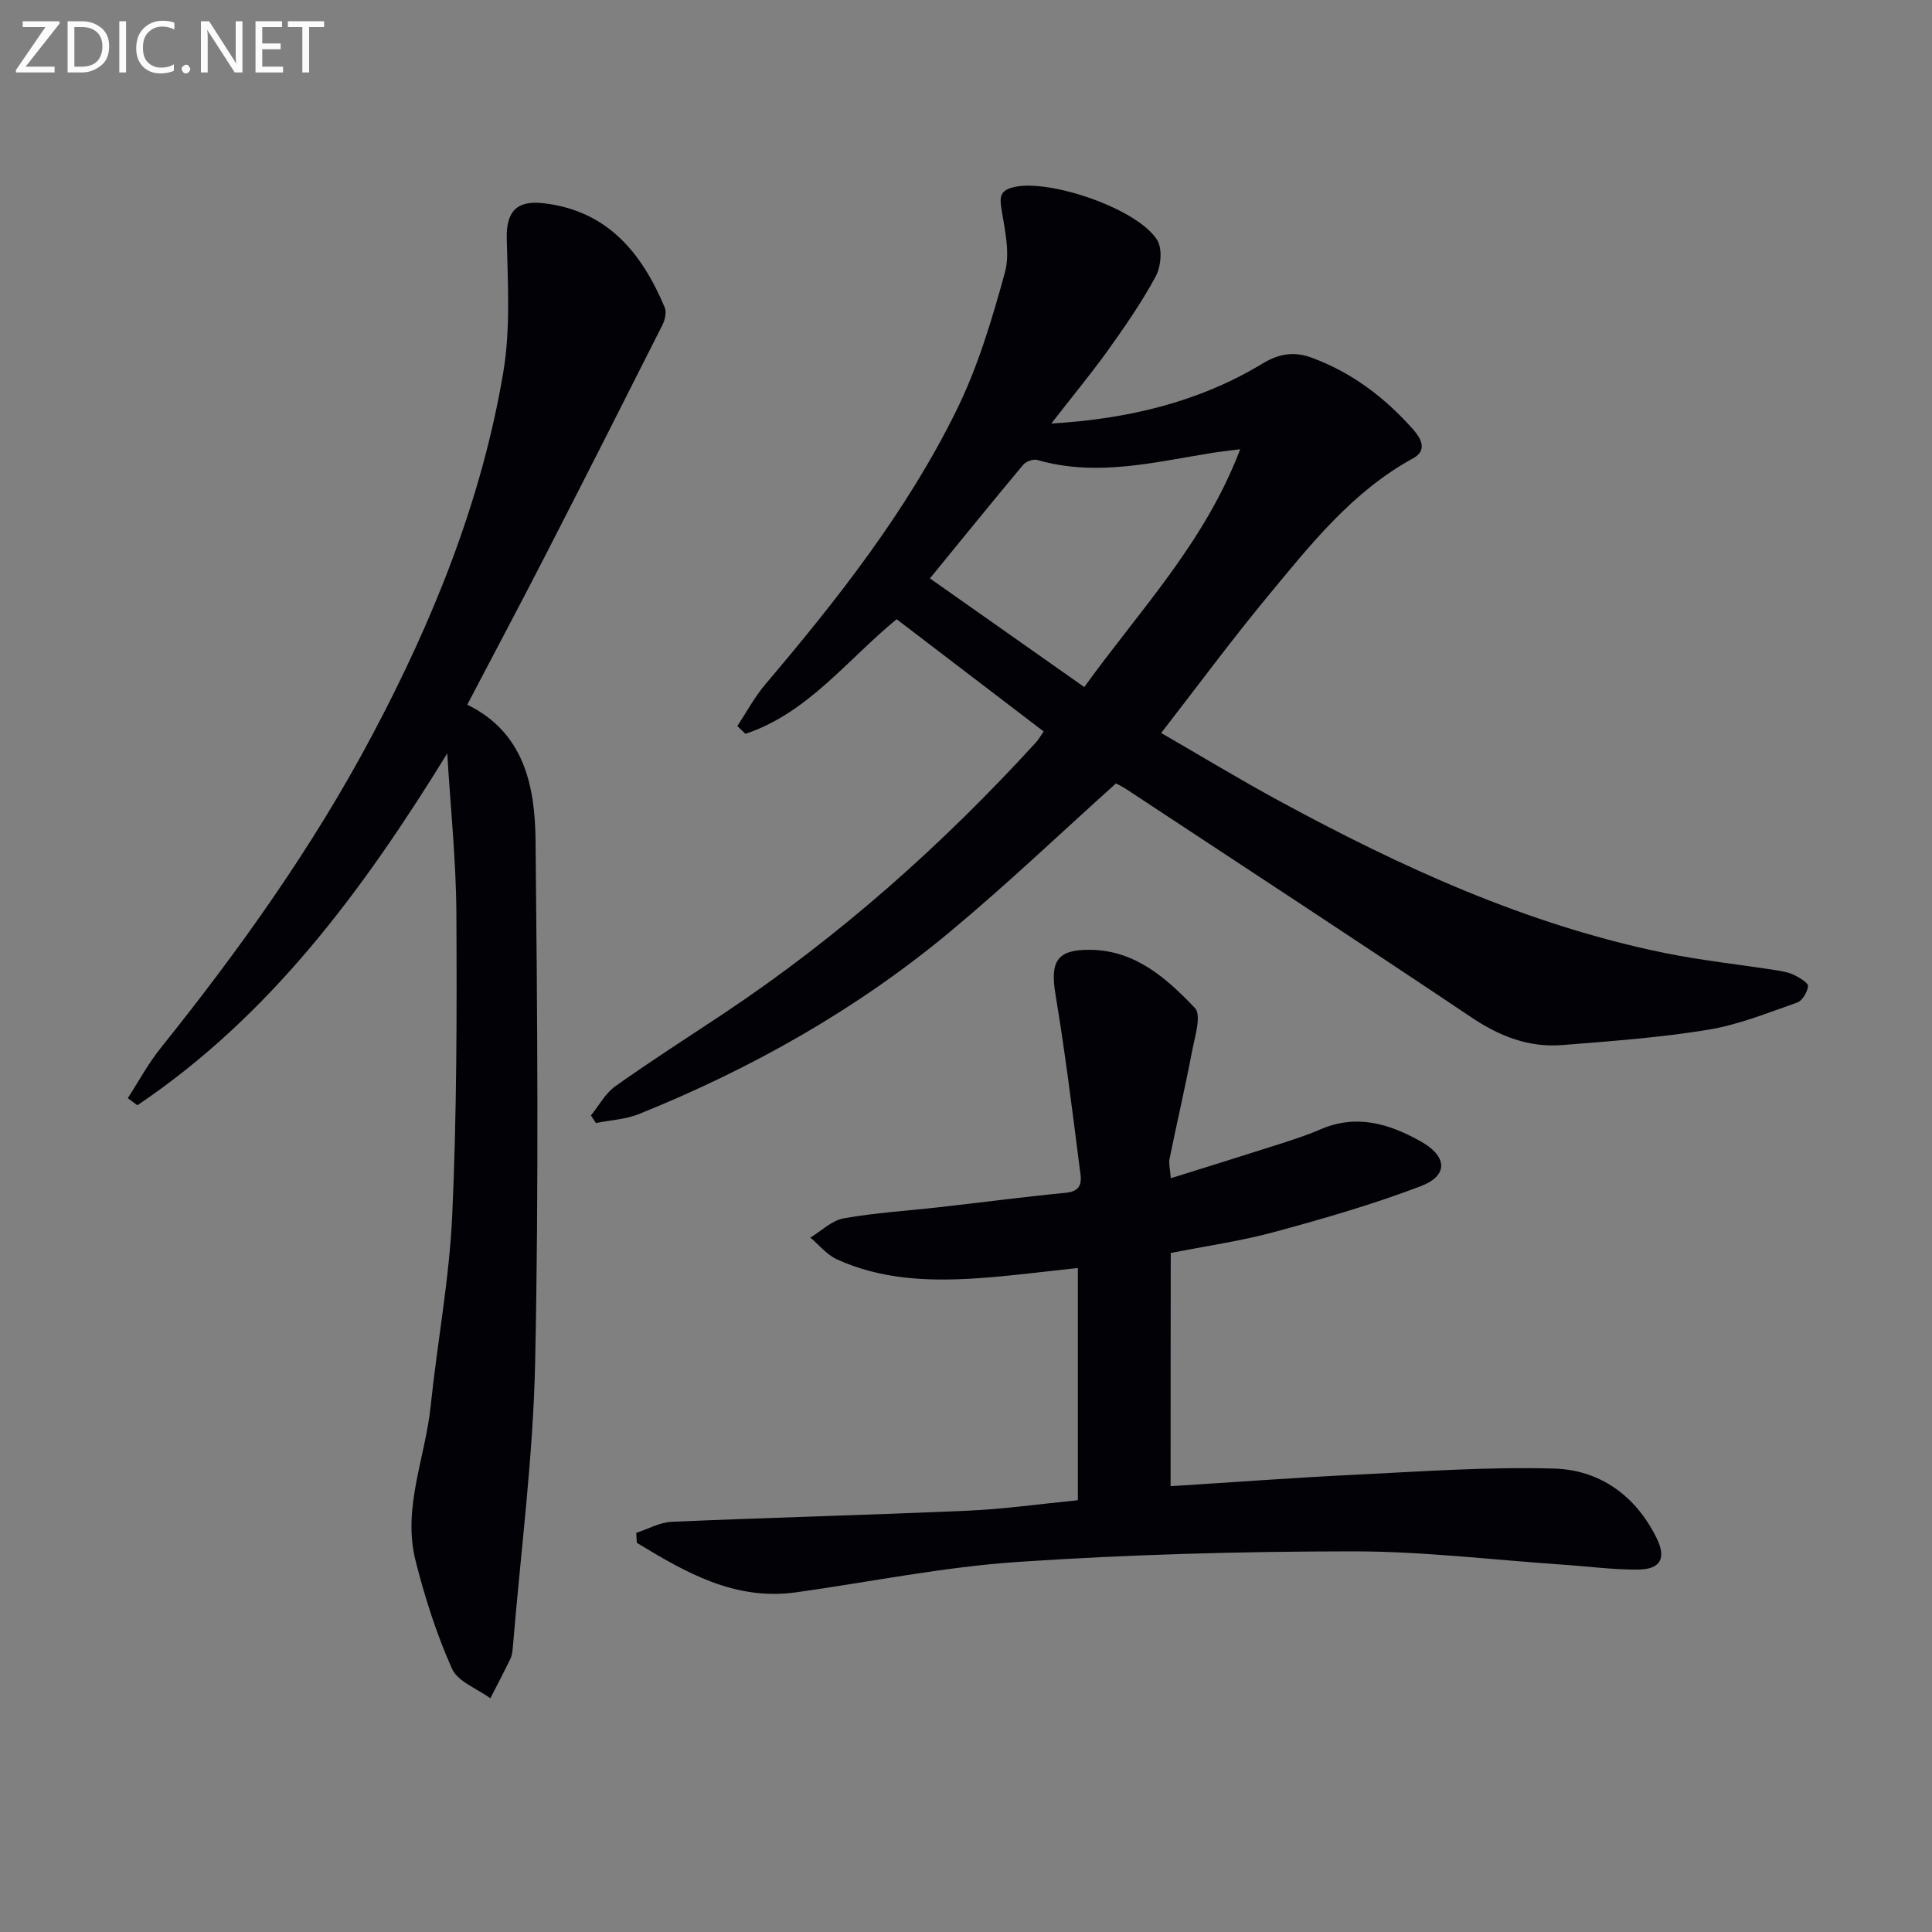 <svg enable-background="new 0 0 400 400" viewBox="0 0 400 400" xmlns="http://www.w3.org/2000/svg"><rect x="0" y="0" width="400" height="400" fill="#808080" stroke="none"/><path d="m217.66 87.69c16.01-.97 30.55-4.45 43.72-12.41 3.53-2.13 6.64-2.55 10.29-1.19 8.32 3.09 15.15 8.3 20.96 14.89 1.61 1.83 2.92 4.27-.05 5.9-12.64 6.9-21.31 17.95-30.21 28.7-7.41 8.97-14.33 18.34-21.96 28.18 8.28 4.78 16.17 9.57 24.27 13.97 25.34 13.77 51.43 25.73 79.89 31.56 7.63 1.56 15.42 2.38 23.12 3.58 1.3.2 2.66.45 3.82 1.02 1.11.54 2.89 1.61 2.82 2.29-.13 1.23-1.17 3.01-2.25 3.39-6.07 2.12-12.16 4.6-18.45 5.63-9.97 1.63-20.1 2.36-30.19 3.17-6.87.55-12.91-1.8-18.68-5.66-23.78-15.93-47.73-31.61-71.63-47.36-.82-.54-1.72-.95-2.08-1.15-11.6 10.42-22.68 21-34.43 30.77-19.32 16.07-41.03 28.28-64.3 37.67-2.78 1.12-5.95 1.27-8.94 1.87-.34-.52-.69-1.05-1.03-1.57 1.66-2.04 2.97-4.57 5.04-6.04 7.31-5.2 14.88-10.03 22.35-15 23.98-15.95 45.32-34.94 64.72-56.17.55-.6.94-1.33 1.62-2.29-10.17-7.76-20.2-15.42-30.44-23.24-10.19 8.34-18.38 19.44-31.31 23.73-.56-.54-1.11-1.08-1.67-1.61 1.91-2.89 3.56-6 5.79-8.63 15-17.68 29.33-35.9 39.6-56.78 4.42-8.99 7.35-18.81 10.01-28.51 1.1-4.01-.01-8.75-.71-13.07-.43-2.67-.26-3.95 2.65-4.61 7.44-1.68 25.6 4.53 29.59 10.99 1.12 1.82.78 5.48-.32 7.53-2.91 5.4-6.45 10.48-10.02 15.48-3.5 4.85-7.32 9.46-11.59 14.97zm39.11 5.32c-2.77.36-4.17.5-5.57.72-12.08 1.92-24.1 5.07-36.43 1.5-.84-.24-2.36.31-2.94 1.01-6.53 7.81-12.94 15.73-19.3 23.51 10.32 7.27 20.9 14.71 31.96 22.5 11.44-15.9 24.89-29.8 32.28-49.24z" fill="#010106"/><path d="m92.6 155.98c-17.35 28.17-36.54 54.27-64.16 72.85-.66-.49-1.32-.98-1.98-1.47 2.24-3.45 4.2-7.13 6.77-10.33 16.37-20.42 31.54-41.64 43.83-64.81 12.6-23.75 22.64-48.5 27.13-75.09 1.53-9.03.94-18.48.73-27.72-.13-5.53 1.97-8 7.63-7.33 13.24 1.55 20.32 10.27 25.08 21.59.41.98.04 2.58-.49 3.63-7.99 15.86-16.02 31.7-24.13 47.5-5.3 10.32-10.75 20.56-16.27 31.1 11.76 5.74 14.02 16.78 14.14 28.11.37 35.98.67 71.97-.08 107.93-.41 19.71-3 39.38-4.62 59.06-.07.82-.16 1.7-.51 2.43-1.32 2.75-2.75 5.46-4.15 8.18-2.73-2-6.74-3.44-7.94-6.12-3.2-7.17-5.63-14.77-7.55-22.4-2.74-10.89 2.03-21.29 3.13-31.94 1.37-13.2 3.87-26.33 4.47-39.56.94-20.76.97-41.58.86-62.37-.06-11.08-1.23-22.16-1.89-33.24z" fill="#010106"/><path d="m242.36 307.7c13.04-.82 25.76-1.77 38.5-2.39 13.62-.66 27.27-1.65 40.87-1.26 9.47.27 16.9 5.57 21.24 14.37 2.06 4.17.88 6.49-3.81 6.54-5.13.05-10.27-.65-15.41-1-14.59-.99-29.19-2.79-43.78-2.77-23.08.02-46.21.64-69.23 2.19-15.37 1.03-30.6 4.15-45.89 6.29-12.76 1.79-22.92-4.14-33-10.24-.04-.69-.08-1.38-.12-2.07 2.45-.79 4.88-2.18 7.36-2.29 20.44-.88 40.9-1.4 61.34-2.3 7.45-.33 14.87-1.39 22.73-2.16 0-16.07 0-32.05 0-48.08-7.44.77-14.5 1.73-21.59 2.17-9.68.6-19.32.14-28.32-3.98-2.08-.95-3.66-2.97-5.48-4.49 2.29-1.38 4.44-3.54 6.9-3.98 6.53-1.17 13.19-1.56 19.8-2.31 8.75-.99 17.48-2.14 26.24-2.99 3.83-.37 3.08-3.1 2.82-5.14-1.52-11.99-3.02-23.99-5-35.91-1.15-6.9.3-9.34 7.25-9.25 9.3.11 15.78 5.93 21.61 12.04 1.41 1.47-.01 5.94-.58 8.94-1.43 7.47-3.16 14.88-4.68 22.34-.19.92.12 1.95.27 3.97 7.44-2.33 14.5-4.51 21.54-6.77 3.16-1.01 6.34-2 9.38-3.32 7.49-3.26 14.27-1.22 20.86 2.48 5.45 3.06 5.75 7.05.01 9.24-9.88 3.77-20.1 6.72-30.31 9.49-7 1.9-14.25 2.92-21.49 4.36-.03 16.09-.03 32.01-.03 48.28z" fill="#010106"/><g fill="#fafbfa"><path d="m12.4 4.8-7.1 9h6v1.2h-8v-.5l6.1-8.9h-4.7v-1.2h7.6v.4z"/><path d="m14 14v-9.6h3c1.6 0 2.9.5 4 1.4s1.6 2.2 1.6 3.8-.5 3-1.6 3.9-2.4 1.5-4 1.5h-3zm1.4-8.4v8.2h1.6c1.3 0 2.4-.4 3.1-1.1s1.1-1.8 1.1-3.1-.4-2.3-1.2-3-1.8-1-3.1-1z"/><path d="m26.1 4.4v10.6h-1.4v-10.6z"/><path d="m36.1 14.6c-.8.4-1.8.6-2.9.6-1.5 0-2.7-.5-3.6-1.4s-1.4-2.2-1.4-3.8c0-1.7.5-3.1 1.5-4.1s2.3-1.6 3.9-1.6c1 0 1.8.1 2.5.4v1.4c-.8-.4-1.6-.6-2.5-.6-1.2 0-2.1.4-2.9 1.2s-1.1 1.8-1.1 3.2c0 1.3.3 2.3 1 3s1.6 1.1 2.7 1.1c1 0 2-.2 2.7-.7v1.3z"/><path d="m37.6 14.3c0-.2.1-.5.3-.6s.4-.3.6-.3c.3 0 .5.1.6.3s.3.4.3.6-.1.4-.3.6-.4.3-.6.3c-.3 0-.5-.1-.6-.3s-.3-.4-.3-.6z"/><path d="m50.2 15h-1.6l-5.3-8.2c-.2-.2-.3-.5-.4-.7 0 .2.1.7.1 1.5v7.4h-1.4v-10.6h1.7l5.2 8.1c.2.4.4.6.4.7 0-.3-.1-.8-.1-1.5v-7.3h1.4z"/><path d="m58.6 15h-5.7v-10.6h5.5v1.2h-4.1v3.4h3.8v1.2h-3.8v3.6h4.3z"/><path d="m67.1 5.6h-3.1v9.4h-1.4v-9.4h-3v-1.2h7.5z"/></g></svg>
